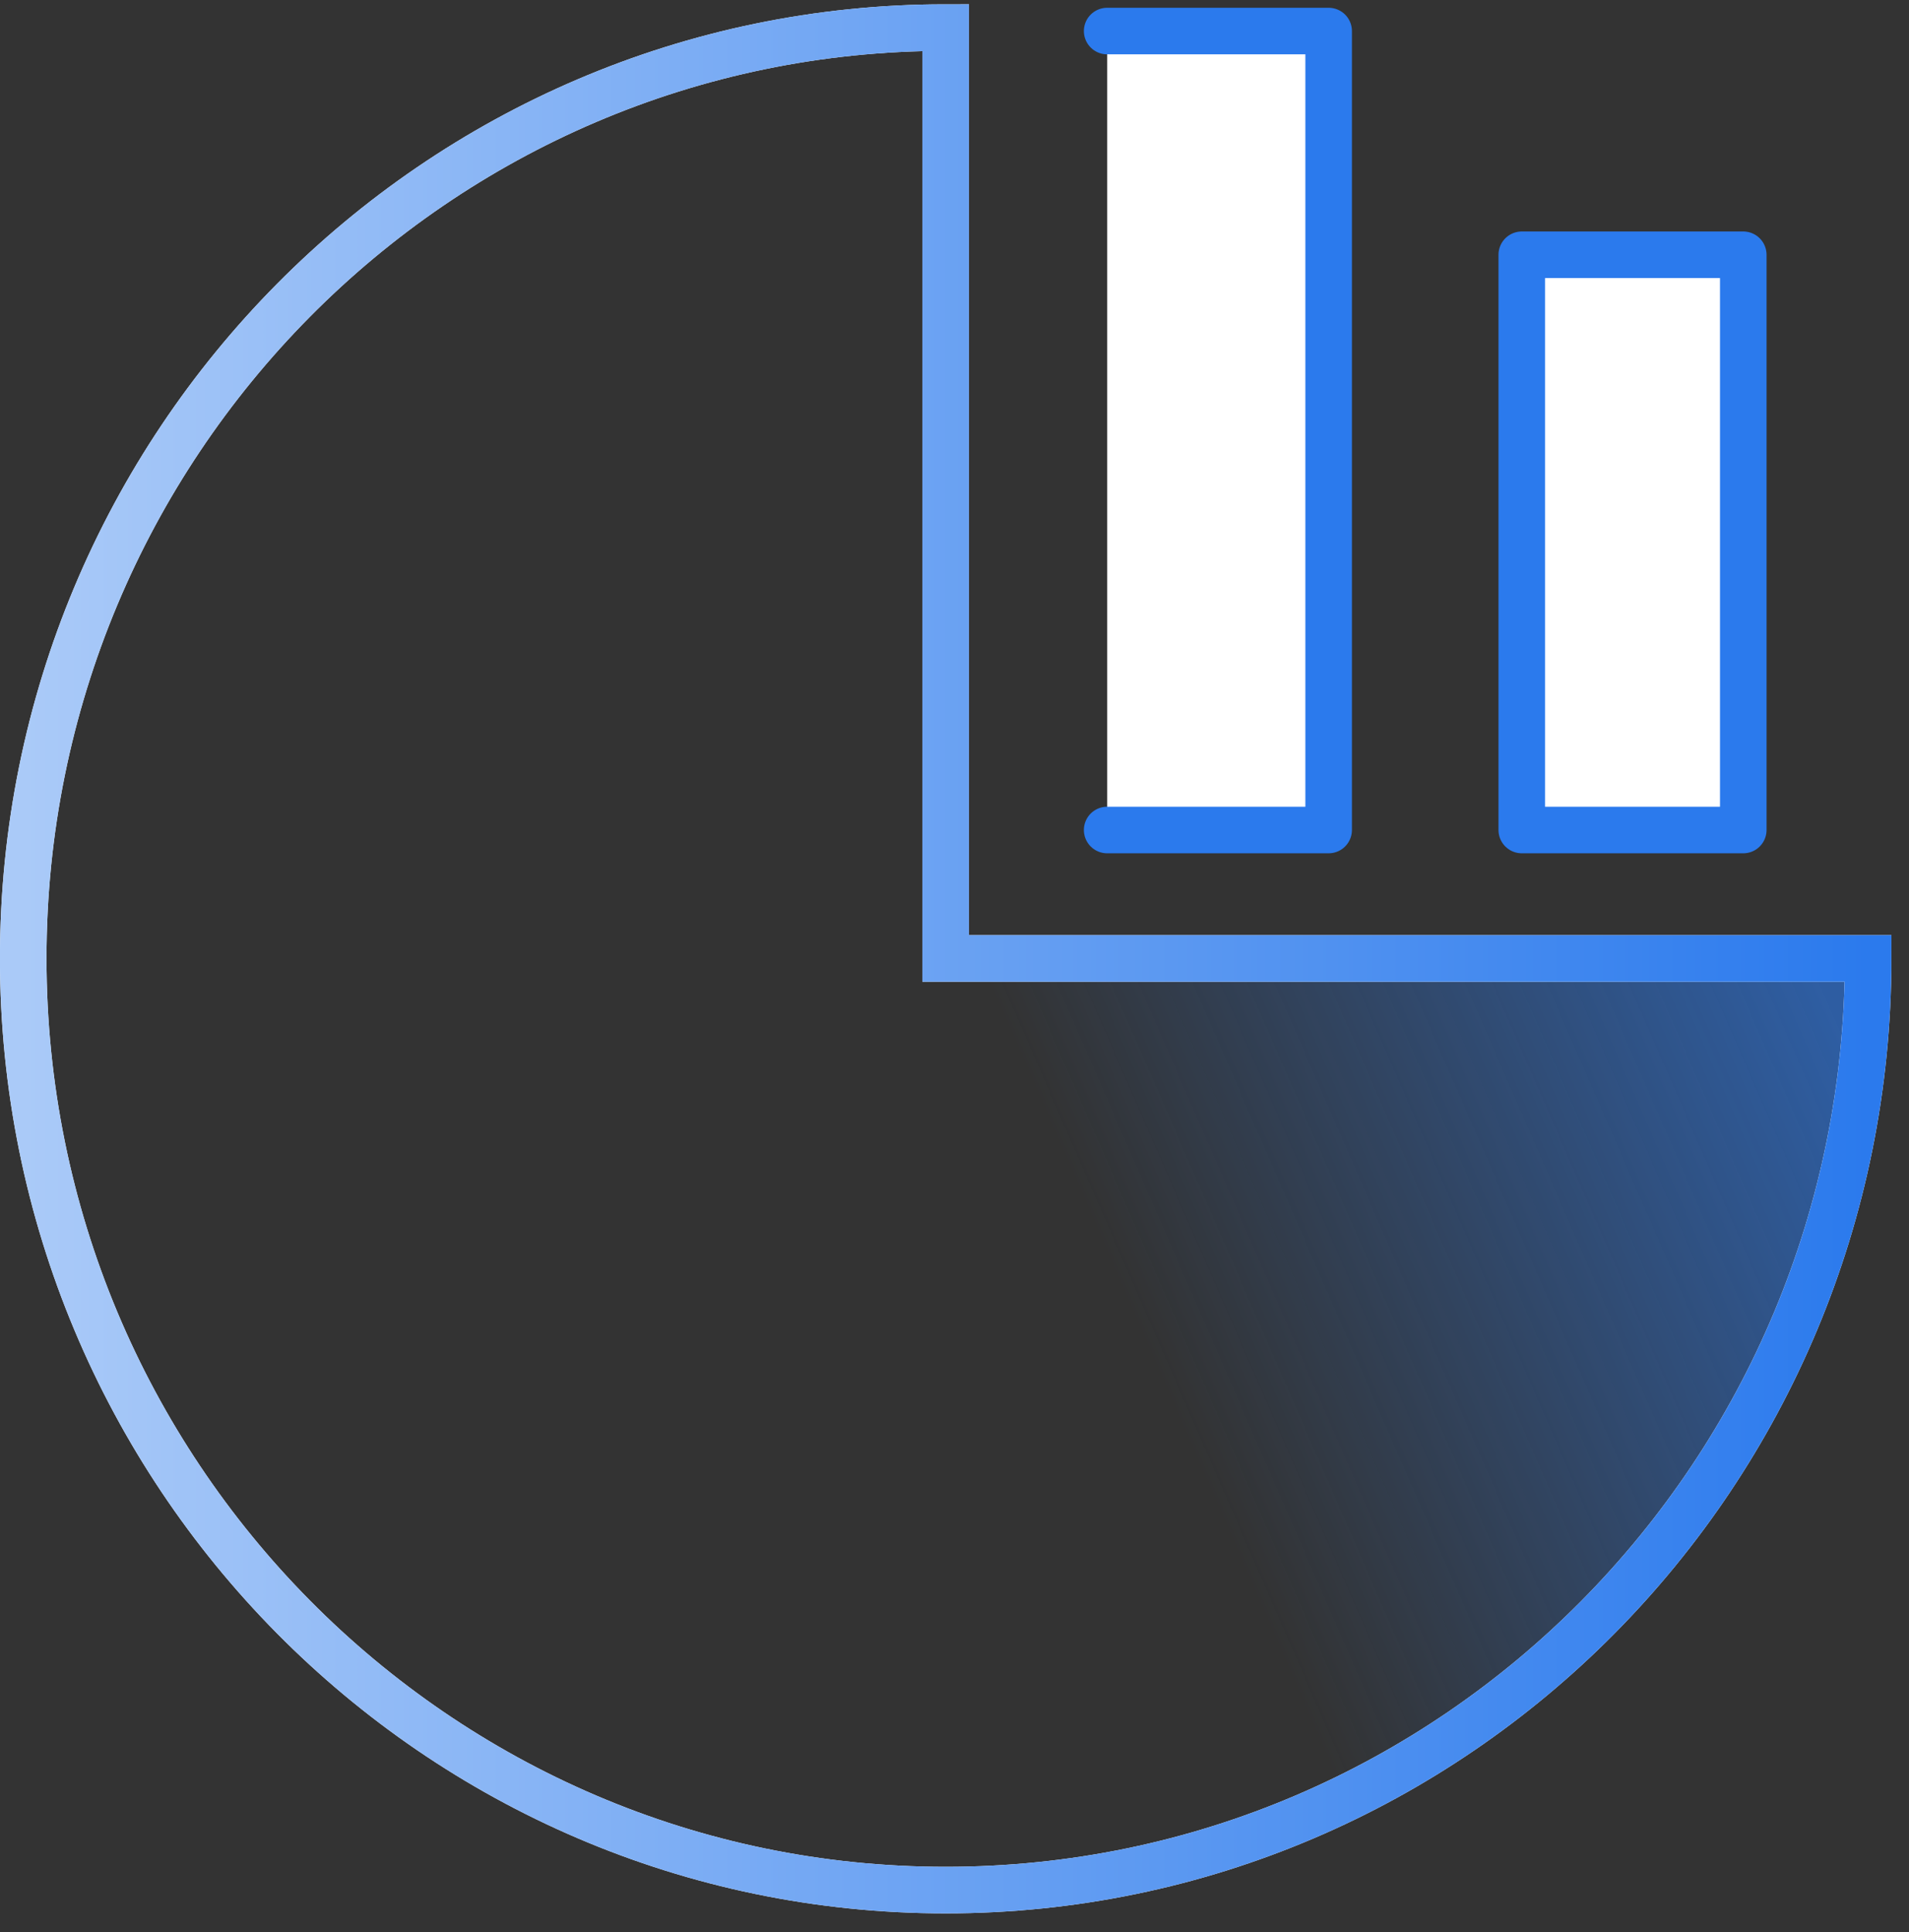 <svg xmlns="http://www.w3.org/2000/svg" width="82" height="83" viewBox="0 0 82 83" fill="none"><rect x="0" y="0" width="82" height="83" fill="#333333" stroke="none"/><path d="M80.245 41.904L41.3 41.904V81.465C74.609 78.089 80.245 51.493 80.245 41.904Z" fill="url(#paint0_linear_341_1046)"></path><path d="M40.621 1.184C18.74 1.184 0.998 19.103 0.998 41.167C0.998 63.231 18.74 81.184 40.621 81.184C62.503 81.184 80.245 63.266 80.245 41.167H40.621V1.184Z" stroke="white" stroke-width="2" stroke-miterlimit="10"></path><path d="M40.621 1.184C18.74 1.184 0.998 19.103 0.998 41.167C0.998 63.231 18.74 81.184 40.621 81.184C62.503 81.184 80.245 63.266 80.245 41.167H40.621V1.184Z" stroke="url(#paint1_linear_341_1046)" stroke-width="2" stroke-miterlimit="10"></path><path d="M47.557 35.651H57.071V1.334H47.557" fill="white"></path><path d="M47.557 35.651H57.071V1.334H47.557" stroke="#2B7AED" stroke-width="2" stroke-miterlimit="10" stroke-linecap="round" stroke-linejoin="round"></path><path d="M65.367 35.651H74.881V10.943H65.367" fill="white"></path><path d="M65.367 35.651H74.881V10.943H65.367V35.651Z" stroke="#2B7AED" stroke-width="2" stroke-miterlimit="10" stroke-linecap="round" stroke-linejoin="round"></path><defs><linearGradient id="paint0_linear_341_1046" x1="50.527" y1="60.74" x2="80.609" y2="47.63" gradientUnits="userSpaceOnUse"><stop stop-color="#2B7AED" stop-opacity="0"></stop><stop offset="1" stop-color="#2B7AED" stop-opacity="0.6"></stop></linearGradient><linearGradient id="paint1_linear_341_1046" x1="80.245" y1="41.184" x2="0.998" y2="41.184" gradientUnits="userSpaceOnUse"><stop stop-color="#2B7AED"></stop><stop offset="1" stop-color="#AACAF8"></stop></linearGradient></defs></svg>